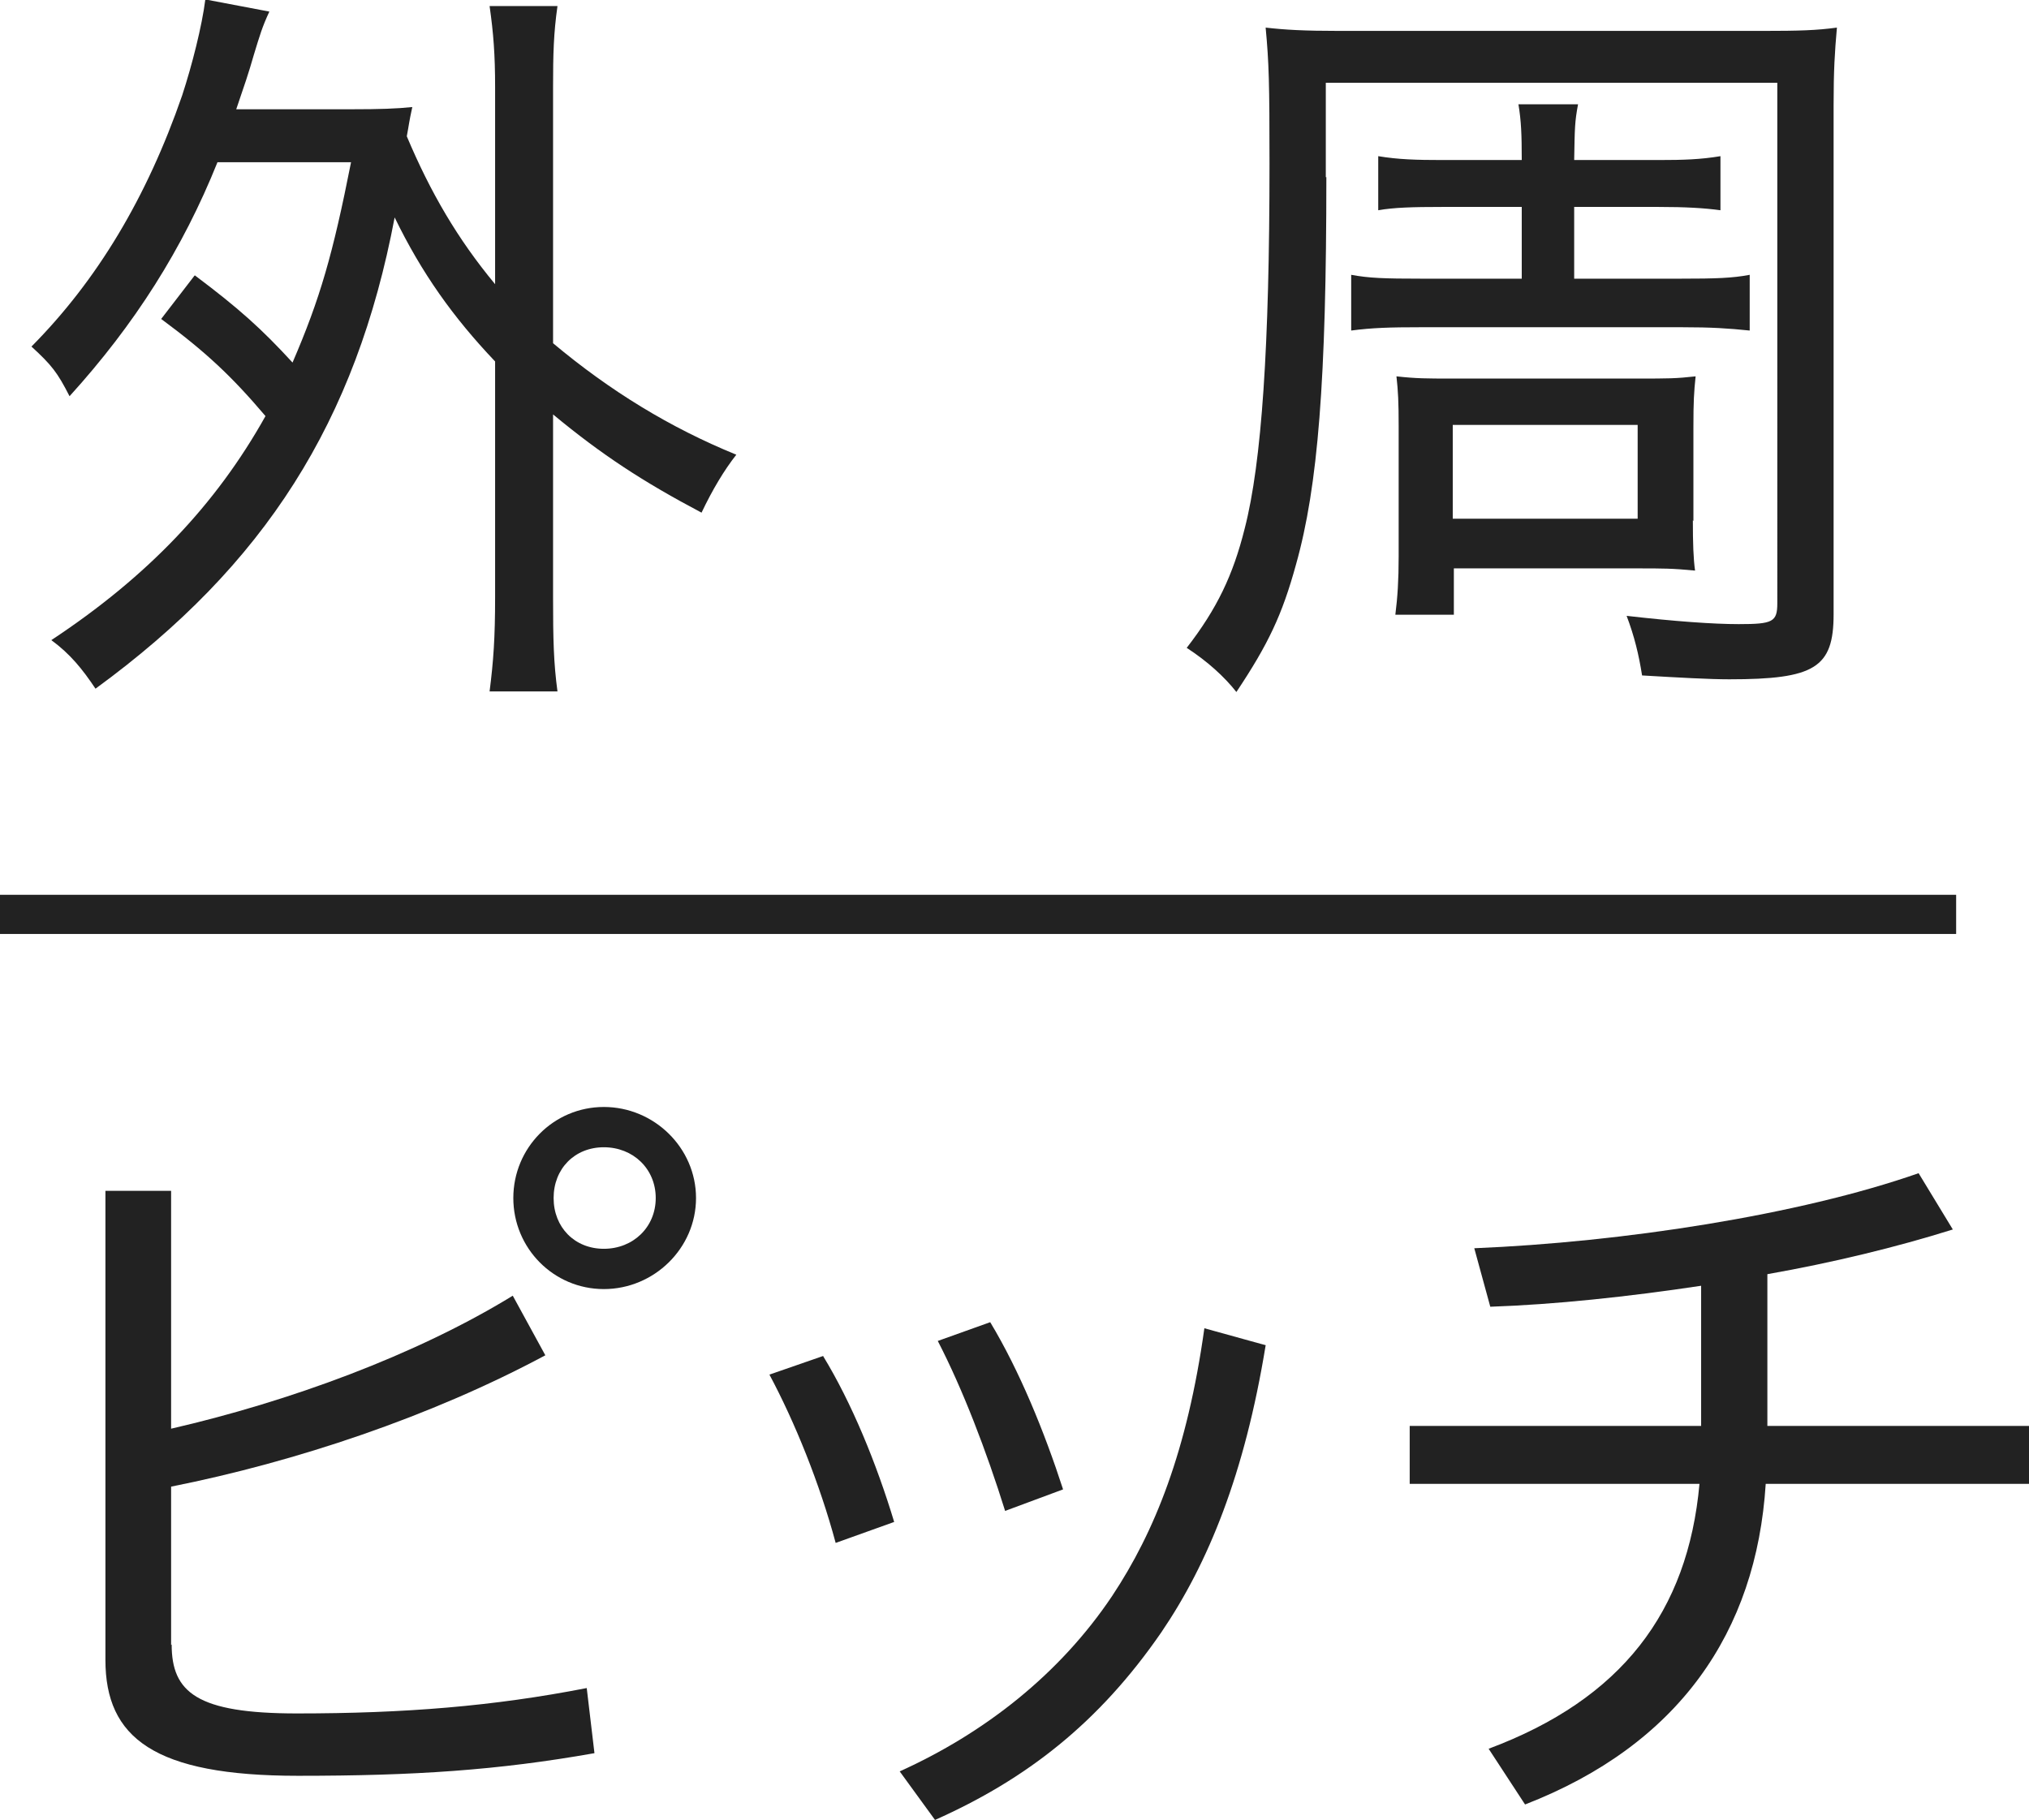 <?xml version="1.0" encoding="UTF-8"?>
<svg xmlns="http://www.w3.org/2000/svg" width="36.76" height="32.98" viewBox="0 0 36.76 32.98">
<defs>
<style>
.cls-1 {
fill: none;
stroke: #222;
stroke-width: .71px;
}
.cls-2 {
fill: #222;
stroke-width: 0px;
}
</style>
</defs>
<line class="cls-1" y1="16.57" x2="35.44" y2="16.57"/>
<path class="cls-2" d="M3.53,4.99c.8.6,1.21.97,1.77,1.58.5-1.16.73-1.96,1.06-3.63h-2.42c-.63,1.57-1.5,2.94-2.68,4.24-.22-.43-.32-.56-.69-.9,1.19-1.2,2.09-2.7,2.73-4.55.18-.55.36-1.26.42-1.74l1.16.22c-.13.28-.17.42-.28.78-.1.35-.17.55-.32.99h2.1c.5,0,.8-.01,1.09-.04-.06.27-.06.32-.1.53.43,1.02.92,1.86,1.6,2.68V1.58c0-.59-.03-.98-.1-1.47h1.23c-.07.49-.08.87-.08,1.47v4.64c1.04.87,2.12,1.53,3.32,2.02-.22.28-.43.63-.63,1.05-1.06-.56-1.81-1.05-2.69-1.78v3.31c0,.77.01,1.19.08,1.71h-1.23c.07-.55.1-.97.1-1.71v-4.27c-.76-.8-1.33-1.6-1.82-2.61-.7,3.7-2.35,6.3-5.42,8.54-.24-.36-.46-.63-.8-.88,1.74-1.15,2.98-2.45,3.88-4.06-.62-.73-1.08-1.16-1.89-1.76l.6-.78Z"/>
<path class="cls-2" d="M24.03,3.21c0,3.67-.15,5.6-.55,7.02-.25.91-.5,1.44-1.08,2.31-.22-.28-.53-.56-.9-.8.55-.71.84-1.32,1.05-2.16.31-1.2.45-3.32.45-6.61,0-1.47-.01-1.83-.07-2.47.35.04.69.06,1.34.06h7.65c.69,0,.99-.01,1.36-.06-.04.45-.06.78-.06,1.4v9.23c0,.97-.34,1.18-1.89,1.18-.35,0-.9-.03-1.58-.07-.06-.38-.14-.71-.28-1.08.87.1,1.57.15,2.03.15.62,0,.7-.04.7-.38V1.5h-8.18v1.71ZM27.58,3.75h-1.46c-.52,0-.87.01-1.15.06v-.98c.36.06.69.07,1.16.07h1.44c0-.46-.01-.71-.06-1.01h1.08c-.06.32-.06.43-.07,1.01h1.53c.45,0,.76-.01,1.12-.07v.98c-.29-.04-.63-.06-1.12-.06h-1.53v1.3h1.93c.63,0,.94-.01,1.25-.07v1.01c-.39-.04-.69-.06-1.23-.06h-4.73c-.56,0-.88.01-1.26.06v-1.01c.32.06.6.07,1.27.07h1.82v-1.3ZM30.67,9.43c0,.42.01.7.04.91-.41-.04-.59-.04-1.04-.04h-3.33v.84h-1.06c.04-.32.06-.62.06-1.06v-2.35c0-.45-.01-.64-.04-.91.36.04.55.04.99.04h3.38c.56,0,.69,0,1.05-.04-.03.29-.04.45-.04.92v1.7ZM26.32,9.4h3.35v-1.7h-3.35v1.7Z"/>
<path class="cls-2" d="M3.11,29.8c0,.87.46,1.25,2.27,1.25,1.95,0,3.56-.13,5.25-.46l.14,1.18c-1.75.31-3.26.41-5.37.41-2.61,0-3.49-.69-3.49-2.1v-8.5h1.19v4.31c2.13-.49,4.43-1.33,6.19-2.41l.59,1.08c-2.07,1.11-4.52,1.93-6.78,2.38v2.87ZM12.61,21.71c0,.91-.76,1.65-1.67,1.65s-1.64-.74-1.64-1.65.73-1.65,1.64-1.65,1.67.74,1.67,1.65ZM10.03,21.71c0,.53.38.92.91.92s.94-.39.94-.92-.41-.92-.94-.92-.91.39-.91.92Z"/>
<path class="cls-2" d="M14.91,24.57c.52.85.97,1.95,1.29,3.01l-1.06.38c-.29-1.08-.74-2.19-1.2-3.05l.98-.34ZM22.93,24.38c-.38,2.33-1.04,3.95-1.89,5.2-1.13,1.64-2.44,2.66-4.1,3.4l-.64-.88c1.53-.69,2.9-1.76,3.85-3.18.77-1.16,1.36-2.63,1.67-4.85l1.12.31ZM17.94,23.96c.53.88.98,1.98,1.32,3.03l-1.05.39c-.34-1.09-.77-2.21-1.22-3.08l.95-.34Z"/>
<path class="cls-2" d="M30.82,23.3c-1.33.2-2.65.34-3.82.38l-.29-1.06c2.68-.11,5.88-.6,8.05-1.36l.62,1.02c-1.02.32-2.17.6-3.36.81v2.75h4.75v1.05h-4.78c-.17,2.69-1.58,4.73-4.36,5.81l-.66-1.01c2.41-.9,3.61-2.48,3.82-4.8h-5.25v-1.05h5.28v-2.54Z"/>
</svg>
